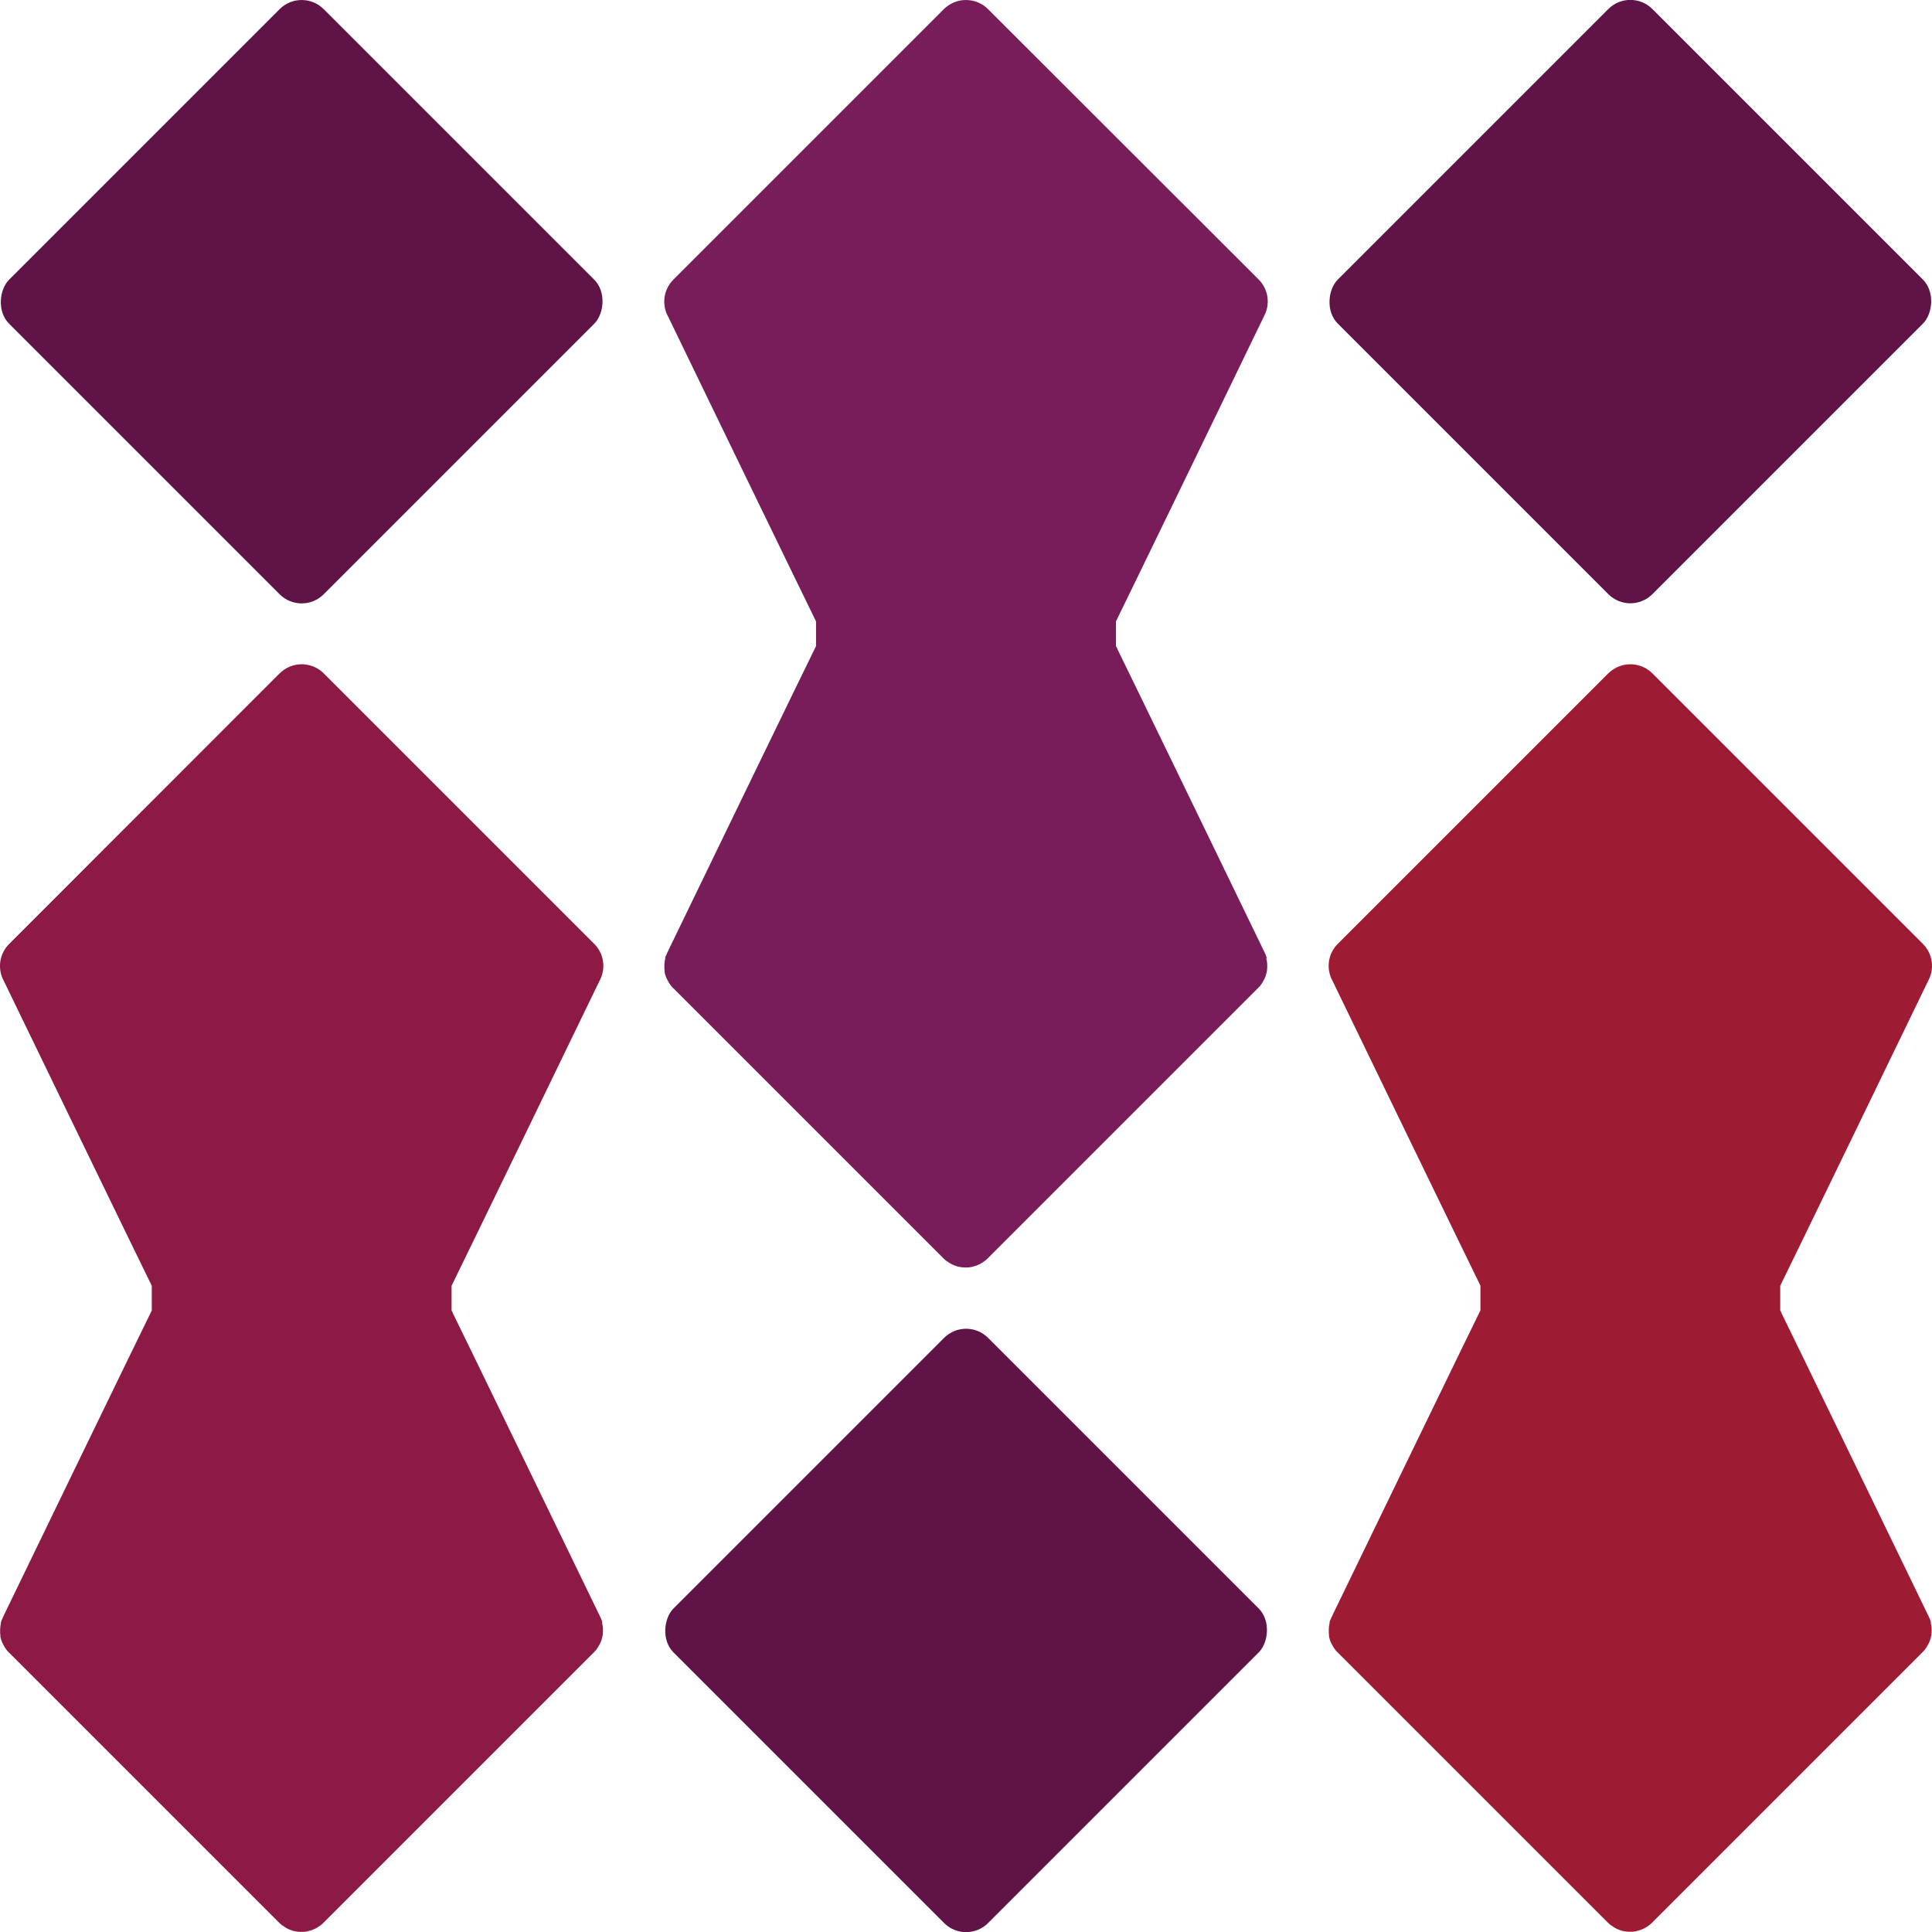 <?xml version="1.0" encoding="UTF-8"?>
<svg id="Layer_2" data-name="Layer 2" xmlns="http://www.w3.org/2000/svg" viewBox="0 0 144.61 144.61">
  <defs>
    <style>
      .cls-1 {
        fill: #781d59;
      }

      .cls-1, .cls-2, .cls-3, .cls-4 {
        stroke-width: 0px;
      }

      .cls-2 {
        fill: #5f1347;
      }

      .cls-3 {
        fill: #8d1945;
      }

      .cls-4 {
        fill: #9e1c33;
      }
    </style>
  </defs>
  <g id="Layer_1-2" data-name="Layer 1">
    <rect class="cls-2" x="5.93" y="5.93" width="33.3" height="33.3" rx="2.33" ry="2.33" transform="translate(22.58 -9.35) rotate(45)"/>
    <rect class="cls-2" x="105.38" y="5.93" width="33.3" height="33.3" rx="2.33" ry="2.33" transform="translate(51.71 -79.68) rotate(45)"/>
    <rect class="cls-2" x="55.66" y="105.38" width="33.3" height="33.3" rx="2.33" ry="2.33" transform="translate(107.47 -15.38) rotate(45)"/>
    <path class="cls-4" d="M144.53,121.45s0-.02,0-.03c-.01-.05-.03-.1-.05-.15,0-.01,0-.03-.01-.04-.02-.05-.04-.1-.06-.14,0-.01-11-22.7-11.05-22.77-.03-.08-.06-.16-.11-.23v-1.85c.05-.07,10.93-22.51,10.96-22.59.04-.07.08-.15.11-.23.49-.88.36-2.02-.39-2.77l-20.25-20.25c-.45-.45-1.05-.68-1.65-.68s-1.19.23-1.65.68l-20.25,20.25c-.75.75-.88,1.89-.39,2.77.03.08,11.02,22.74,11.07,22.81v1.85c-.05.07-10.71,22.05-10.74,22.13-.04.07-.08.15-.11.23-.04.07-.08.15-.11.23-.04.07-.08.15-.11.23h0s-.05.1-.07.14c0,.01-.01.03-.02.04,0,.01,0,.02-.01.03,0,.02-.02.05-.03.07,0,.01-.01.03-.02.04,0,.01-.01.03-.02.04-.02.05-.03.1-.05.15,0,.01,0,.02,0,.03,0,.02,0,.03,0,.05-.03.11-.04.22-.05.33,0,.03-.01.06-.01.1,0,.02,0,.04,0,.06,0,0,0,.01,0,.02,0,.02,0,.04,0,.06,0,.02,0,.03,0,.05,0,.03,0,.06,0,.08,0,.04,0,.08.01.11,0,.03,0,.06.01.09,0,.02,0,.03,0,.05,0,.02,0,.03,0,.05,0,0,0,0,0,.01,0,.04.02.08.03.12,0,.03.01.05.02.08.02.06.04.13.07.19,0,0,0,0,0,0,0,0,0,.02.01.03,0,.01.01.02.02.04.02.04.04.08.06.12.01.02.03.05.04.07.02.04.04.08.07.12,0,0,0,.01.01.02,0,.01.01.02.02.03,0,0,0,0,0,.01.03.04.06.08.09.12.01.02.03.04.04.06.05.06.09.11.15.16l20.25,20.25c.06.06.12.11.18.16.03.03.07.04.1.06.06.05.13.09.19.13.07.04.13.07.2.11.07.03.14.06.21.08.04.01.07.03.1.04.07.02.15.04.22.05.14.03.28.04.42.04.05,0,.09,0,.14,0,.1,0,.19-.01.28-.03.05,0,.1-.02.16-.04.09-.02.17-.04.25-.07.05-.02.11-.04.16-.07.04-.02.08-.03.12-.05.02-.01.04-.03.06-.04.18-.1.35-.22.5-.37l20.25-20.25h0c.05-.05.1-.11.15-.16.02-.02.03-.04.04-.06.03-.04.06-.08.09-.12.02-.02.03-.05.04-.07.02-.04.05-.08.07-.12.01-.02.03-.05.04-.07.02-.04.04-.08.06-.12.01-.02.02-.05.03-.07.02-.06.05-.12.07-.19,0-.03.01-.05.02-.08.01-.04.02-.08.03-.12,0-.03.01-.07.02-.1,0-.03.01-.06.01-.09,0-.04,0-.08.01-.11,0-.03,0-.05,0-.08,0-.04,0-.08,0-.12,0-.02,0-.04,0-.06,0-.16-.03-.32-.07-.48Z"/>
    <path class="cls-1" d="M94.81,71.72s0-.02,0-.03c-.01-.05-.03-.1-.05-.15,0-.01,0-.03-.01-.04-.02-.05-.04-.1-.06-.14,0-.01-11-22.7-11.05-22.77-.03-.08-.06-.16-.11-.23v-1.85c.05-.07,10.93-22.51,10.96-22.59.04-.07.08-.15.11-.23.49-.88.36-2.02-.39-2.77L73.95.68C73.5.23,72.9,0,72.3,0s-1.19.23-1.65.68l-20.25,20.25c-.75.75-.88,1.89-.39,2.77.03.08,11.02,22.74,11.07,22.81v1.85c-.05.07-10.71,22.05-10.74,22.13-.04.07-.08.15-.11.23-.04.07-.08.15-.11.23-.04.07-.08.15-.11.23h0s-.05.1-.07.14c0,.01-.01.03-.02.04,0,.01,0,.02-.01.03,0,.02-.02.05-.03.07,0,.01-.01.03-.02.04,0,.01-.01.03-.02.04-.02.05-.03.1-.05.15,0,.01,0,.02,0,.03,0,.02,0,.03,0,.05-.03.11-.04.22-.05.33,0,.03-.01.06-.01.1,0,.02,0,.04,0,.06,0,0,0,.01,0,.02,0,.02,0,.04,0,.06,0,.02,0,.03,0,.05,0,.03,0,.06,0,.08,0,.04,0,.08.01.11,0,.03,0,.06.01.09,0,.02,0,.03,0,.05,0,.02,0,.03,0,.05,0,0,0,0,0,.01,0,.04.02.08.03.12,0,.03.01.05.02.08.02.06.04.13.07.19,0,0,0,0,0,0,0,0,0,.02.01.03,0,.01.01.02.02.04.02.04.04.08.06.12.01.02.03.05.04.07.02.04.04.08.07.12,0,0,0,.01.01.02,0,.01.01.02.02.03,0,0,0,0,0,.01.03.04.06.08.09.12.01.02.03.04.04.06.05.06.09.11.15.16l20.25,20.25c.06.06.12.11.18.16.03.03.07.04.1.06.06.05.13.09.19.13.07.04.13.07.2.11.07.03.14.06.21.08.04.01.07.03.1.04.07.02.15.04.22.05.14.03.28.04.42.04.05,0,.09,0,.14,0,.1,0,.19-.01.28-.03.05,0,.1-.02.16-.04.09-.02.17-.04.25-.07.05-.02.11-.04.16-.07.04-.02.08-.03.12-.05.02-.01.04-.03.06-.04.18-.1.35-.22.5-.37l20.25-20.25h0c.05-.05.1-.11.15-.16.02-.02.03-.04.04-.06.03-.04.06-.08.09-.12.02-.02.03-.05.04-.07.02-.04.05-.08.07-.12.01-.02.03-.05.04-.07.02-.04.04-.08.06-.12.01-.02.02-.05.03-.07.02-.06.05-.12.07-.19,0-.03.01-.05.02-.08.01-.04.02-.08.03-.12,0-.03.01-.07.02-.1,0-.03.01-.06.01-.09,0-.04,0-.08.01-.11,0-.03,0-.05,0-.08,0-.04,0-.08,0-.12,0-.02,0-.04,0-.06,0-.16-.03-.32-.07-.48Z"/>
    <path class="cls-3" d="M45.08,121.45s0-.02,0-.03c-.01-.05-.03-.1-.05-.15,0-.01,0-.03-.01-.04-.02-.05-.04-.1-.06-.14,0-.01-11-22.7-11.05-22.77-.03-.08-.06-.16-.11-.23v-1.85c.05-.07,10.93-22.51,10.96-22.59.04-.07.08-.15.11-.23.49-.88.36-2.02-.39-2.77l-20.25-20.25c-.45-.45-1.05-.68-1.65-.68s-1.19.23-1.65.68L.68,70.66c-.75.75-.88,1.89-.39,2.77.03.08,11.02,22.74,11.07,22.81v1.85c-.05.07-10.71,22.05-10.74,22.13-.04.07-.08.15-.11.23-.04.07-.08.15-.11.23-.04.07-.08.15-.11.23H.29s-.05.1-.07.14c0,.01-.01.03-.02.04,0,.01,0,.02-.01.03,0,.02-.02.05-.03.07,0,.01-.01.03-.02.04,0,.01-.01.03-.02.04-.02.05-.03.1-.05.15,0,.01,0,.02,0,.03,0,.02,0,.03,0,.05-.03.11-.04.22-.05.33,0,.03-.01.06-.01.1,0,.02,0,.04,0,.06,0,0,0,.01,0,.02,0,.02,0,.04,0,.06,0,.02,0,.03,0,.05,0,.03,0,.06,0,.08,0,.04,0,.08.01.11,0,.03,0,.06.01.09,0,.02,0,.03,0,.05,0,.02,0,.03,0,.05,0,0,0,0,0,.01,0,.04.02.08.03.12,0,.03.01.05.02.08.02.06.04.13.07.19,0,0,0,0,0,0,0,0,0,.02.01.03,0,.01.01.02.02.04.02.04.04.08.06.12.01.02.03.05.04.07.02.04.04.08.07.12,0,0,0,.01.01.02,0,.01.01.02.02.03,0,0,0,0,0,.01.03.04.06.08.09.12.01.02.03.04.04.06.05.06.09.11.15.16l20.25,20.25c.06.06.12.11.18.16.03.03.07.04.1.06.06.05.13.09.19.13.07.04.13.07.2.11.07.03.14.06.21.08.04.01.07.03.1.04.07.02.15.04.22.05.14.03.28.04.42.04.05,0,.09,0,.14,0,.1,0,.19-.01.28-.03.05,0,.1-.02.16-.04.09-.02.17-.04.25-.07.05-.02.11-.04.16-.07.04-.02.08-.03.12-.05.02-.01.04-.03.06-.04.18-.1.35-.22.5-.37l20.25-20.25h0c.05-.05.1-.11.15-.16.02-.02.03-.04.04-.06.03-.04.06-.08.09-.12.02-.02.03-.05.04-.07.02-.04.05-.08.07-.12.01-.02.03-.05.04-.07.02-.04.04-.08.06-.12.01-.02.02-.05.03-.07.02-.06.05-.12.07-.19,0-.03.01-.05.02-.08.01-.04.02-.08.03-.12,0-.03.01-.07.02-.1,0-.03.01-.06.01-.09,0-.04,0-.08.01-.11,0-.03,0-.05,0-.08,0-.04,0-.08,0-.12,0-.02,0-.04,0-.06,0-.16-.03-.32-.07-.48Z"/>
  </g>
</svg>